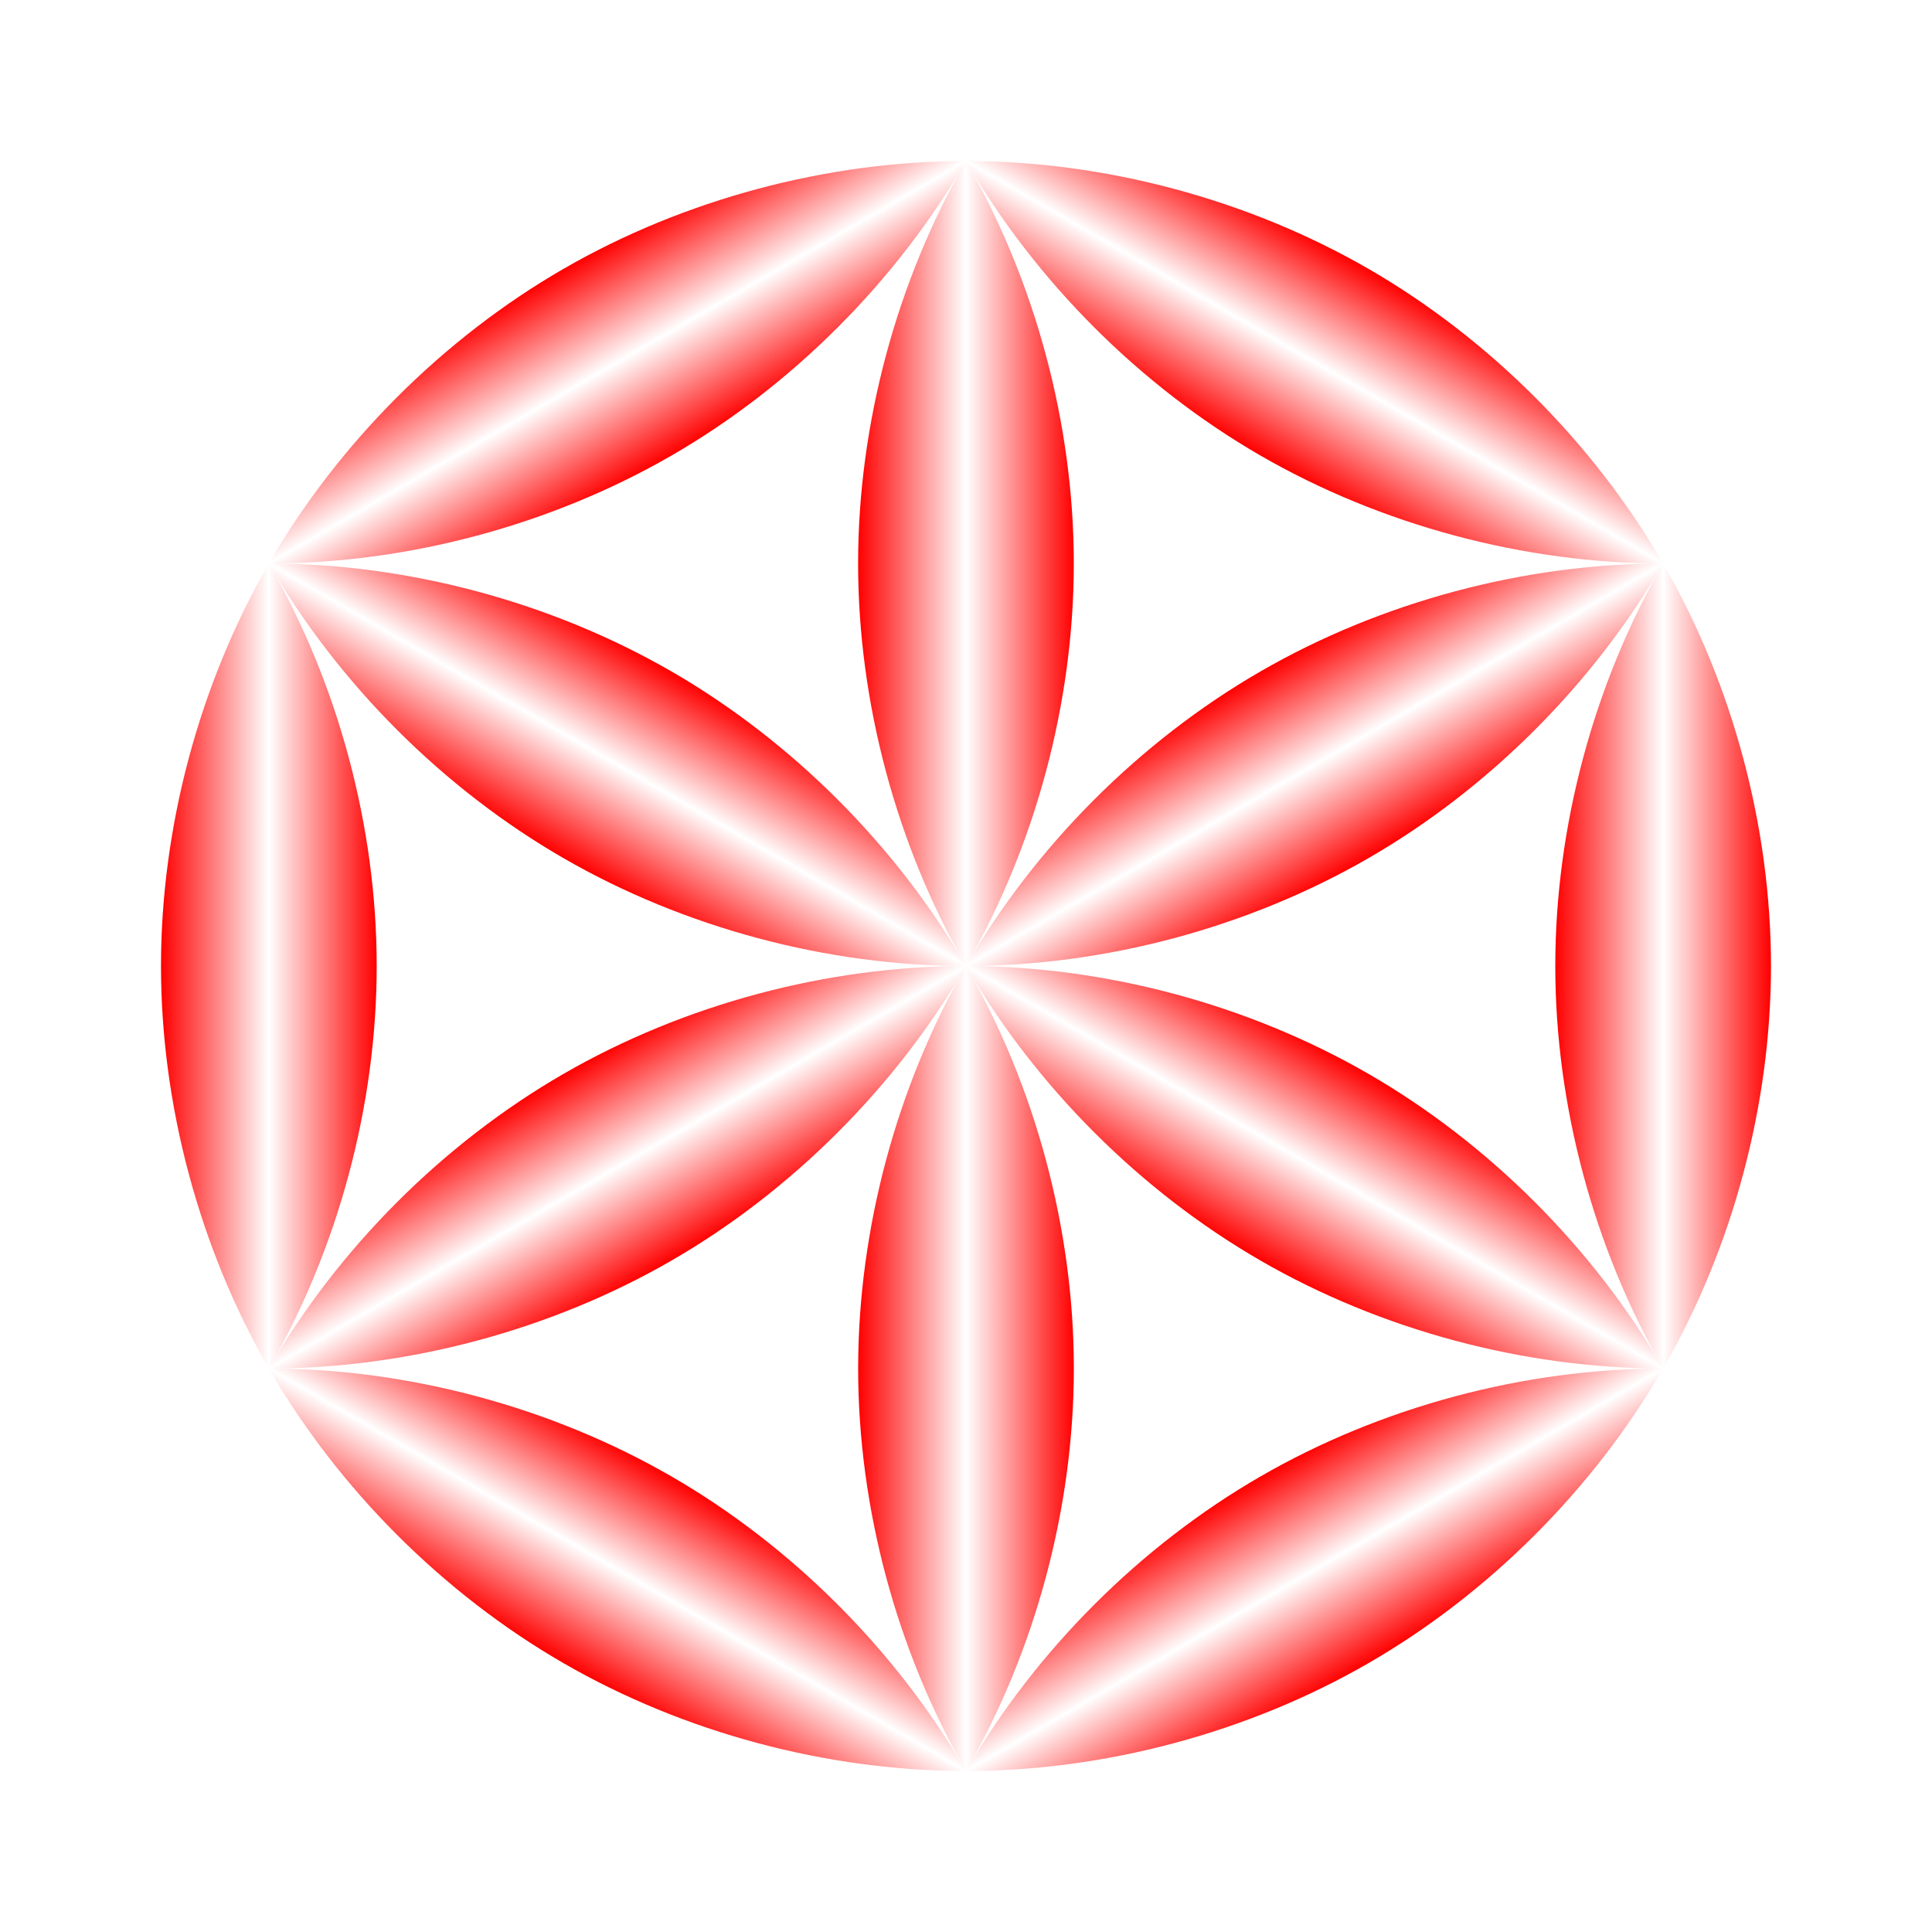 <?xml version="1.0" encoding="UTF-8"?>
<svg version="1.1" viewBox="0 0 1200 1200" xmlns="http://www.w3.org/2000/svg" xmlns:xlink="http://www.w3.org/1999/xlink">
<defs>
<linearGradient id="a">
<stop stop-color="#f00" offset="0"/>
<stop stop-color="#f00" stop-opacity="0" offset=".5"/>
<stop stop-color="#f00" offset="1"/>
</linearGradient>
<linearGradient id="n" x1="979.41" x2="1979.4" y1="-394.42" y2="-394.42" gradientUnits="userSpaceOnUse" xlink:href="#a"/>
<linearGradient id="m" x1="1662.4" x2="1729.4" y1="-711.4" y2="-827.43" gradientUnits="userSpaceOnUse" xlink:href="#a"/>
<linearGradient id="l" x1="1845.4" x2="1979.4" y1="-394.42" y2="-394.42" gradientUnits="userSpaceOnUse" xlink:href="#a"/>
<linearGradient id="k" x1="1662.4" x2="1729.4" y1="-77.43" y2="38.595" gradientUnits="userSpaceOnUse" xlink:href="#a"/>
<linearGradient id="j" x1="1296.4" x2="1229.4" y1="-77.43" y2="38.595" gradientUnits="userSpaceOnUse" xlink:href="#a"/>
<linearGradient id="i" x1="1113.4" x2="979.41" y1="-394.42" y2="-394.42" gradientUnits="userSpaceOnUse" xlink:href="#a"/>
<linearGradient id="h" x1="1296.4" x2="1229.4" y1="-711.4" y2="-827.43" gradientUnits="userSpaceOnUse" xlink:href="#a"/>
<linearGradient id="g" x1="1412.4" x2="1546.4" y1="-644.42" y2="-644.42" gradientUnits="userSpaceOnUse" xlink:href="#a"/>
<linearGradient id="f" x1="1662.4" x2="1729.4" y1="-577.43" y2="-461.4" gradientUnits="userSpaceOnUse" xlink:href="#a"/>
<linearGradient id="e" x1="1729.4" x2="1662.4" y1="-327.43" y2="-211.4" gradientUnits="userSpaceOnUse" xlink:href="#a"/>
<linearGradient id="d" x1="1546.4" x2="1412.4" y1="-144.42" y2="-144.42" gradientUnits="userSpaceOnUse" xlink:href="#a"/>
<linearGradient id="c" x1="1296.4" x2="1229.4" y1="-211.4" y2="-327.43" gradientUnits="userSpaceOnUse" xlink:href="#a"/>
<linearGradient id="b" x1="1229.4" x2="1296.4" y1="-461.4" y2="-577.43" gradientUnits="userSpaceOnUse" xlink:href="#a"/>
<clipPath id="o">
<path d="m1479.4 155.58c-94.9 0-192.81-26.236-275-73.686-82.186-47.45-153.86-119.13-201.31-201.31-47.45-82.186-73.686-180.1-73.686-275 0-94.9 26.236-192.81 73.686-275 47.45-82.186 119.13-153.86 201.31-201.31 82.186-47.45 180.1-73.686 275-73.686 94.9 0 192.81 26.236 275 73.686 82.186 47.45 153.86 119.13 201.31 201.31 47.45 82.186 73.686 180.1 73.686 275 0 94.9-26.236 192.81-73.686 275-47.45 82.186-119.13 153.86-201.31 201.31-82.186 47.45-180.1 73.686-275 73.686z" color="#000000" color-rendering="auto" fill="#f00" image-rendering="auto" opacity=".5" shape-rendering="auto" solid-color="#000000" style="isolation:auto;mix-blend-mode:normal"/>
</clipPath>
</defs>
<g transform="translate(0 147.64)">
<g>
<rect y="-147.64" width="1200" height="1200" color="#000000" color-rendering="auto" fill="#fff" image-rendering="auto" shape-rendering="auto" solid-color="#000000" style="isolation:auto;mix-blend-mode:normal"/>
<g transform="translate(-879.41 846.78)" clip-path="url(#o)" fill="url(#n)">
<g shape-rendering="auto">
<path d="m1546.4-144.42c0 86.273-23.851 175.29-66.987 250-43.137-74.715-66.987-163.73-66.987-250 0-86.273 23.851-175.29 66.987-250 43.137 74.715 66.987 163.73 66.987 250z" color="#000000" color-rendering="auto" fill="url(#d)" image-rendering="auto" solid-color="#000000" style="isolation:auto;mix-blend-mode:normal"/>
<path d="m1412.4-644.42c0-86.273 23.851-175.29 66.987-250 43.137 74.715 66.987 163.73 66.987 250 0 86.273-23.851 175.29-66.987 250-43.137-74.715-66.987-163.73-66.987-250z" color="#000000" color-rendering="auto" fill="url(#g)" image-rendering="auto" solid-color="#000000" style="isolation:auto;mix-blend-mode:normal"/>
<path d="m1296.4-211.4c-74.715 43.137-163.73 66.987-250 66.987 43.137-74.715 108.3-139.88 183.01-183.01 74.715-43.137 163.73-66.987 250-66.987-43.137 74.715-108.3 139.88-183.01 183.01z" color="#000000" color-rendering="auto" fill="url(#c)" image-rendering="auto" solid-color="#000000" style="isolation:auto;mix-blend-mode:normal"/>
<path d="m1662.4-577.43c74.715-43.137 163.73-66.987 250-66.987-43.137 74.715-108.3 139.88-183.01 183.01-74.715 43.137-163.73 66.987-250 66.987 43.137-74.715 108.3-139.88 183.01-183.01z" color="#000000" color-rendering="auto" fill="url(#f)" image-rendering="auto" solid-color="#000000" style="isolation:auto;mix-blend-mode:normal"/>
<path d="m1729.4-327.43c74.715 43.137 139.88 108.3 183.01 183.01-86.273 8e-13 -175.29-23.851-250-66.987-74.715-43.137-139.88-108.3-183.01-183.01 86.273-1.8e-12 175.29 23.851 250 66.987z" color="#000000" color-rendering="auto" fill="url(#e)" image-rendering="auto" solid-color="#000000" style="isolation:auto;mix-blend-mode:normal"/>
<path d="m1229.4-461.4c-74.715-43.137-139.88-108.3-183.01-183.01 86.273-1.4e-12 175.29 23.851 250 66.987 74.715 43.137 139.88 108.3 183.01 183.01-86.273 8e-13 -175.29-23.851-250-66.987z" color="#000000" color-rendering="auto" fill="url(#b)" image-rendering="auto" solid-color="#000000" style="isolation:auto;mix-blend-mode:normal"/>
<path d="m1979.4-394.42c0 86.273-23.851 175.29-66.987 250-43.137-74.715-66.987-163.73-66.987-250 0-86.273 23.851-175.29 66.987-250 43.137 74.715 66.987 163.73 66.987 250z" color="#000000" color-rendering="auto" fill="url(#l)" image-rendering="auto" solid-color="#000000" style="isolation:auto;mix-blend-mode:normal"/>
<path d="m979.41-394.42c0-86.273 23.851-175.29 66.987-250 43.137 74.715 66.987 163.73 66.987 250 0 86.273-23.851 175.29-66.987 250-43.137-74.715-66.987-163.73-66.987-250z" color="#000000" color-rendering="auto" fill="url(#i)" image-rendering="auto" solid-color="#000000" style="isolation:auto;mix-blend-mode:normal"/>
<path d="m1729.4 38.595c-74.715 43.137-163.73 66.987-250 66.987 43.137-74.715 108.3-139.88 183.01-183.01 74.715-43.137 163.73-66.987 250-66.987-43.137 74.715-108.3 139.88-183.01 183.01z" color="#000000" color-rendering="auto" fill="url(#k)" image-rendering="auto" solid-color="#000000" style="isolation:auto;mix-blend-mode:normal"/>
<path d="m1229.4-827.43c74.715-43.137 163.73-66.987 250-66.987-43.137 74.715-108.3 139.88-183.01 183.01s-163.73 66.987-250 66.987c43.137-74.715 108.3-139.88 183.01-183.01z" color="#000000" color-rendering="auto" fill="url(#h)" image-rendering="auto" solid-color="#000000" style="isolation:auto;mix-blend-mode:normal"/>
<path d="m1729.4-827.43c74.715 43.137 139.88 108.3 183.01 183.01-86.273 6e-13 -175.29-23.851-250-66.987-74.715-43.137-139.88-108.3-183.01-183.01 86.273-7e-13 175.29 23.851 250 66.987z" color="#000000" color-rendering="auto" fill="url(#m)" image-rendering="auto" solid-color="#000000" style="isolation:auto;mix-blend-mode:normal"/>
<path d="m1229.4 38.595c-74.715-43.137-139.88-108.3-183.01-183.01 86.273-9.9e-13 175.29 23.851 250 66.987 74.715 43.137 139.88 108.3 183.01 183.01-86.273 8e-13 -175.29-23.851-250-66.987z" color="#000000" color-rendering="auto" fill="url(#j)" image-rendering="auto" solid-color="#000000" style="isolation:auto;mix-blend-mode:normal"/>
</g>
</g>
</g>
</g>
</svg>
